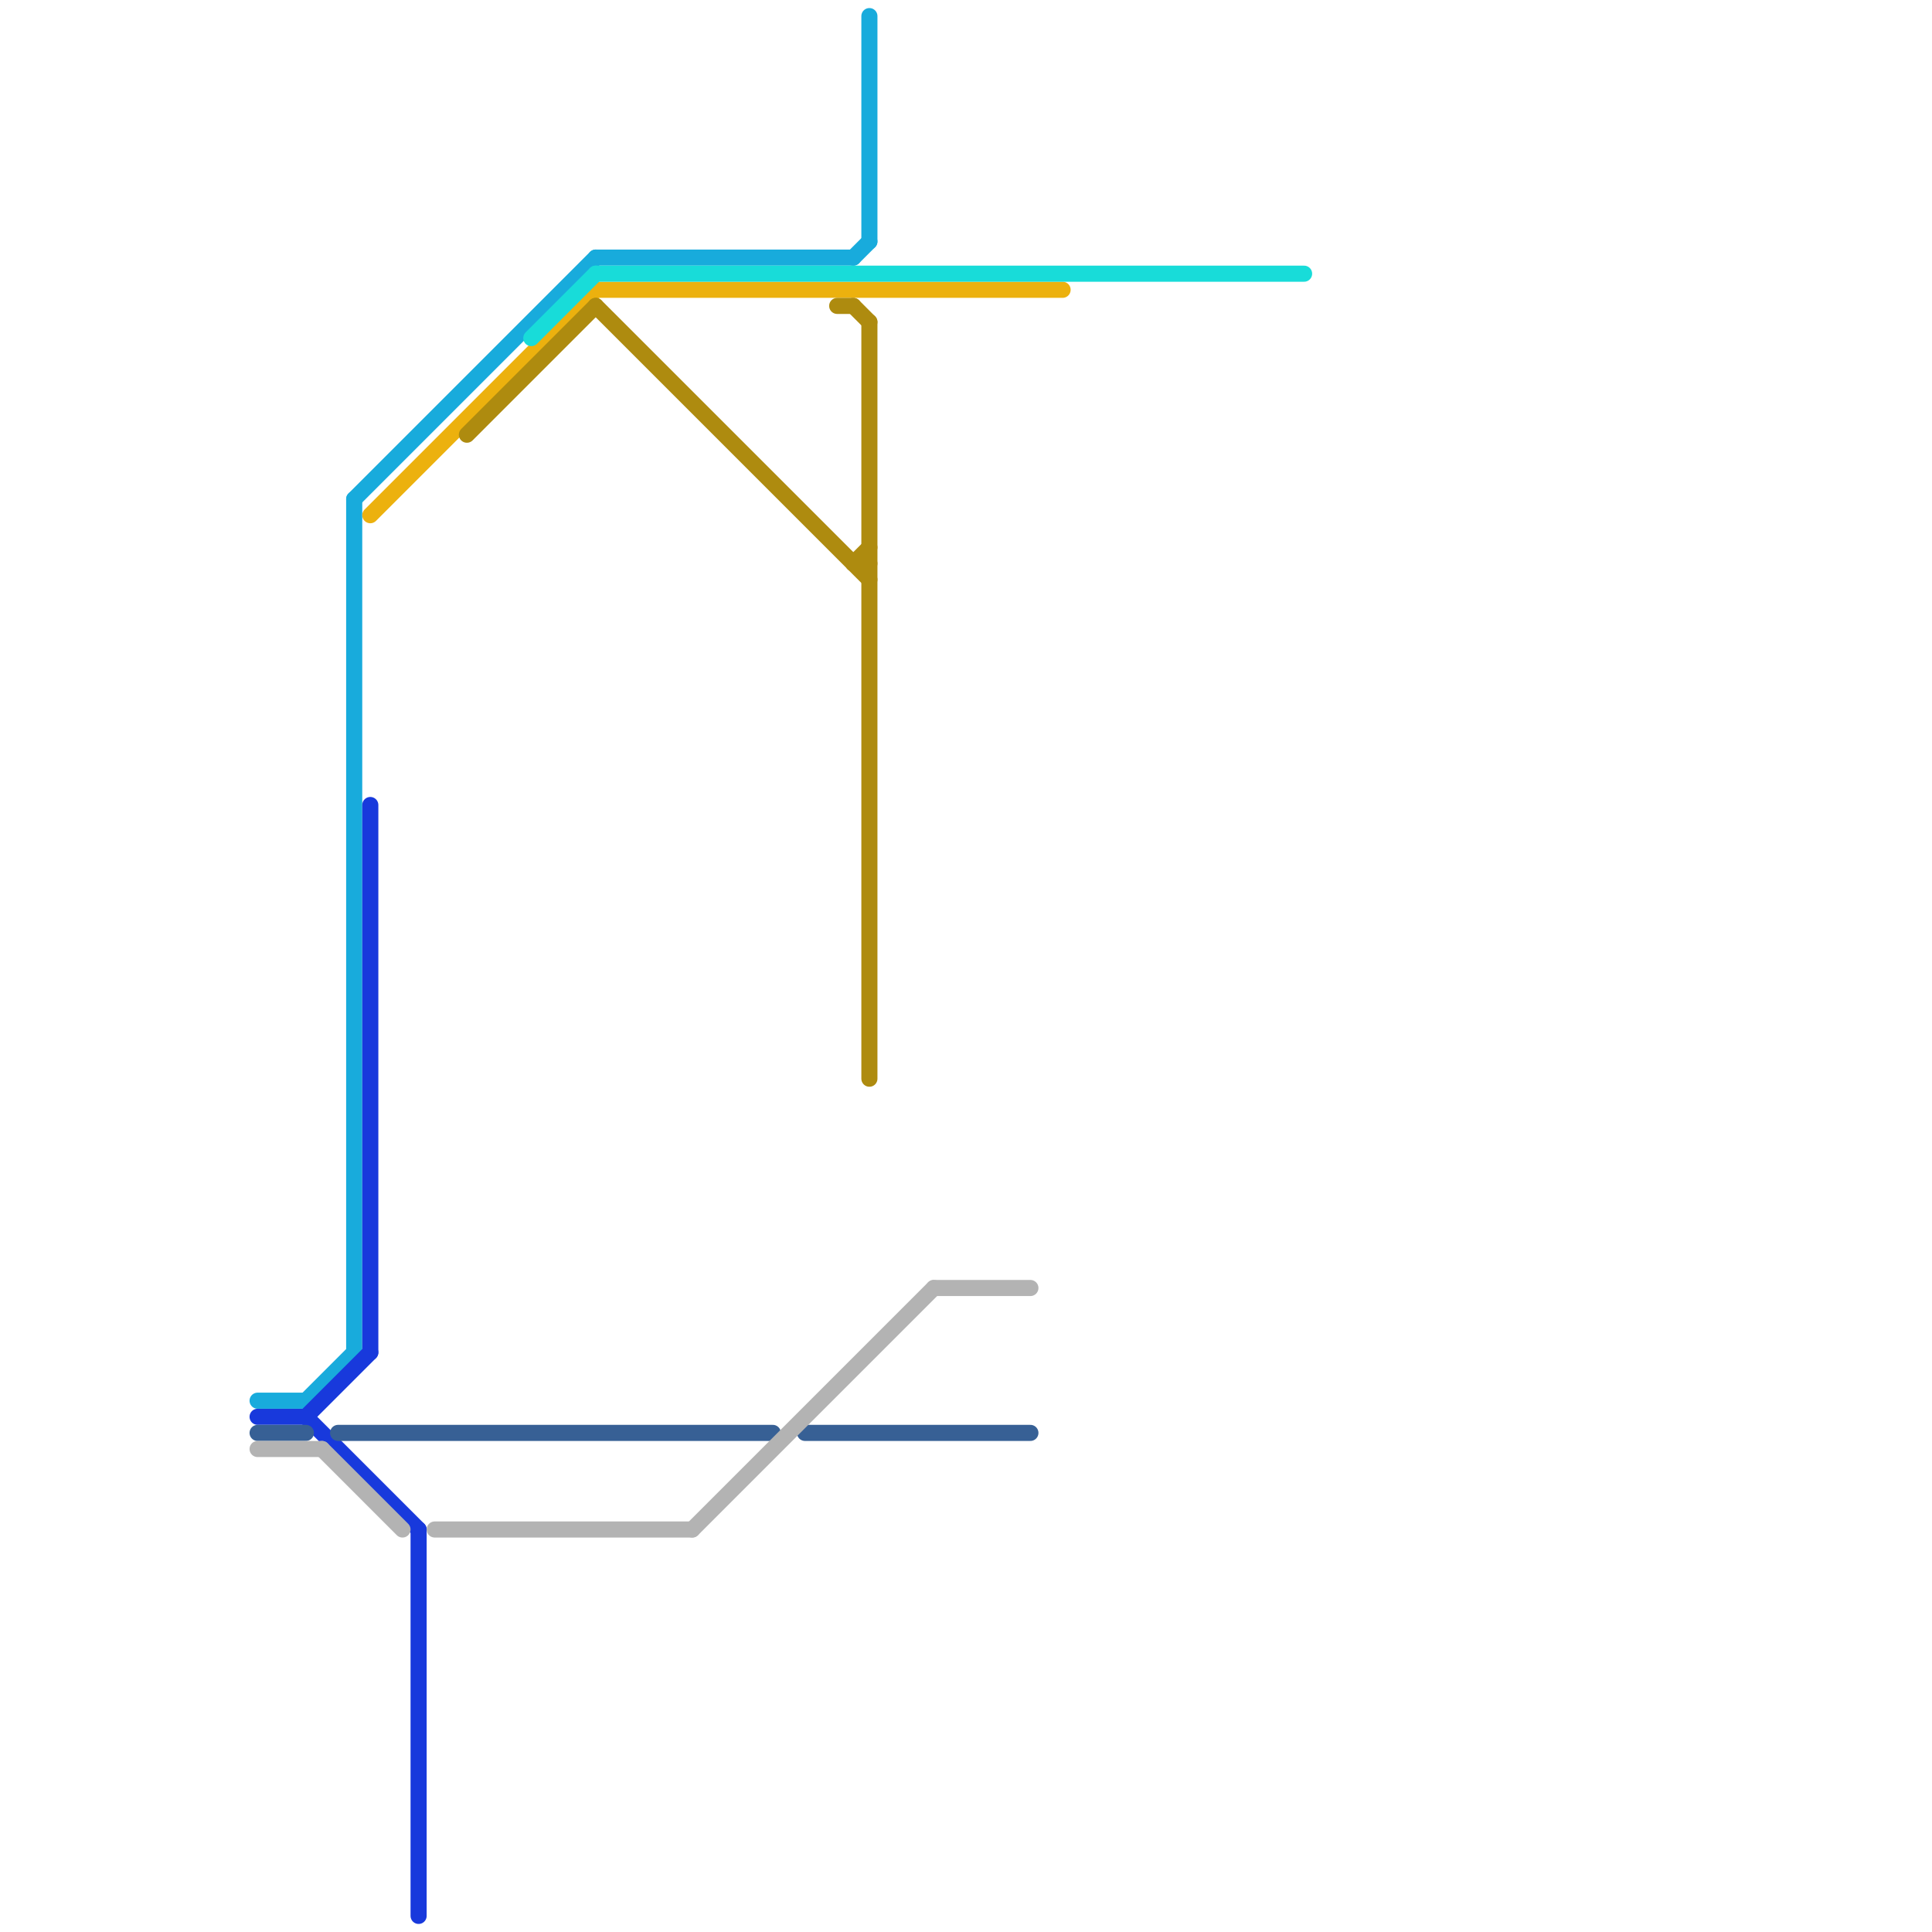 
<svg version="1.1" xmlns="http://www.w3.org/2000/svg" viewBox="0 0 120 120">
<style>text { font: 1px Helvetica; font-weight: 600; white-space: pre; dominant-baseline: central; } line { stroke-width: 1; fill: none; stroke-linecap: round; stroke-linejoin: round; } .c0 { stroke: #18abdc } .c1 { stroke: #1839dc } .c2 { stroke: #376095 } .c3 { stroke: #b3b3b3 } .c4 { stroke: #ecb10e } .c5 { stroke: #ae8b0f } .c6 { stroke: #18dcd9 }</style><defs><g id="wm-xf"><circle r="1.2" fill="#000"/><circle r="0.9" fill="#fff"/><circle r="0.6" fill="#000"/><circle r="0.3" fill="#fff"/></g><g id="wm"><circle r="0.6" fill="#000"/><circle r="0.3" fill="#fff"/></g></defs><line class="c0" x1="22" y1="31" x2="37" y2="16"/><line class="c0" x1="16" y1="87" x2="19" y2="87"/><line class="c0" x1="54" y1="1" x2="54" y2="15"/><line class="c0" x1="19" y1="87" x2="22" y2="84"/><line class="c0" x1="53" y1="16" x2="54" y2="15"/><line class="c0" x1="22" y1="31" x2="22" y2="84"/><line class="c0" x1="37" y1="16" x2="53" y2="16"/><line class="c1" x1="19" y1="88" x2="26" y2="95"/><line class="c1" x1="26" y1="95" x2="26" y2="119"/><line class="c1" x1="19" y1="88" x2="23" y2="84"/><line class="c1" x1="23" y1="50" x2="23" y2="84"/><line class="c1" x1="16" y1="88" x2="19" y2="88"/><line class="c2" x1="16" y1="89" x2="19" y2="89"/><line class="c2" x1="50" y1="89" x2="64" y2="89"/><line class="c2" x1="21" y1="89" x2="48" y2="89"/><line class="c3" x1="27" y1="95" x2="43" y2="95"/><line class="c3" x1="58" y1="80" x2="64" y2="80"/><line class="c3" x1="20" y1="90" x2="25" y2="95"/><line class="c3" x1="16" y1="90" x2="20" y2="90"/><line class="c3" x1="43" y1="95" x2="58" y2="80"/><line class="c4" x1="23" y1="32" x2="37" y2="18"/><line class="c4" x1="37" y1="18" x2="66" y2="18"/><line class="c5" x1="54" y1="20" x2="54" y2="67"/><line class="c5" x1="53" y1="35" x2="54" y2="35"/><line class="c5" x1="29" y1="27" x2="37" y2="19"/><line class="c5" x1="52" y1="19" x2="53" y2="19"/><line class="c5" x1="37" y1="19" x2="54" y2="36"/><line class="c5" x1="53" y1="35" x2="54" y2="34"/><line class="c5" x1="53" y1="19" x2="54" y2="20"/><line class="c6" x1="33" y1="21" x2="37" y2="17"/><line class="c6" x1="37" y1="17" x2="81" y2="17"/>
</svg>
